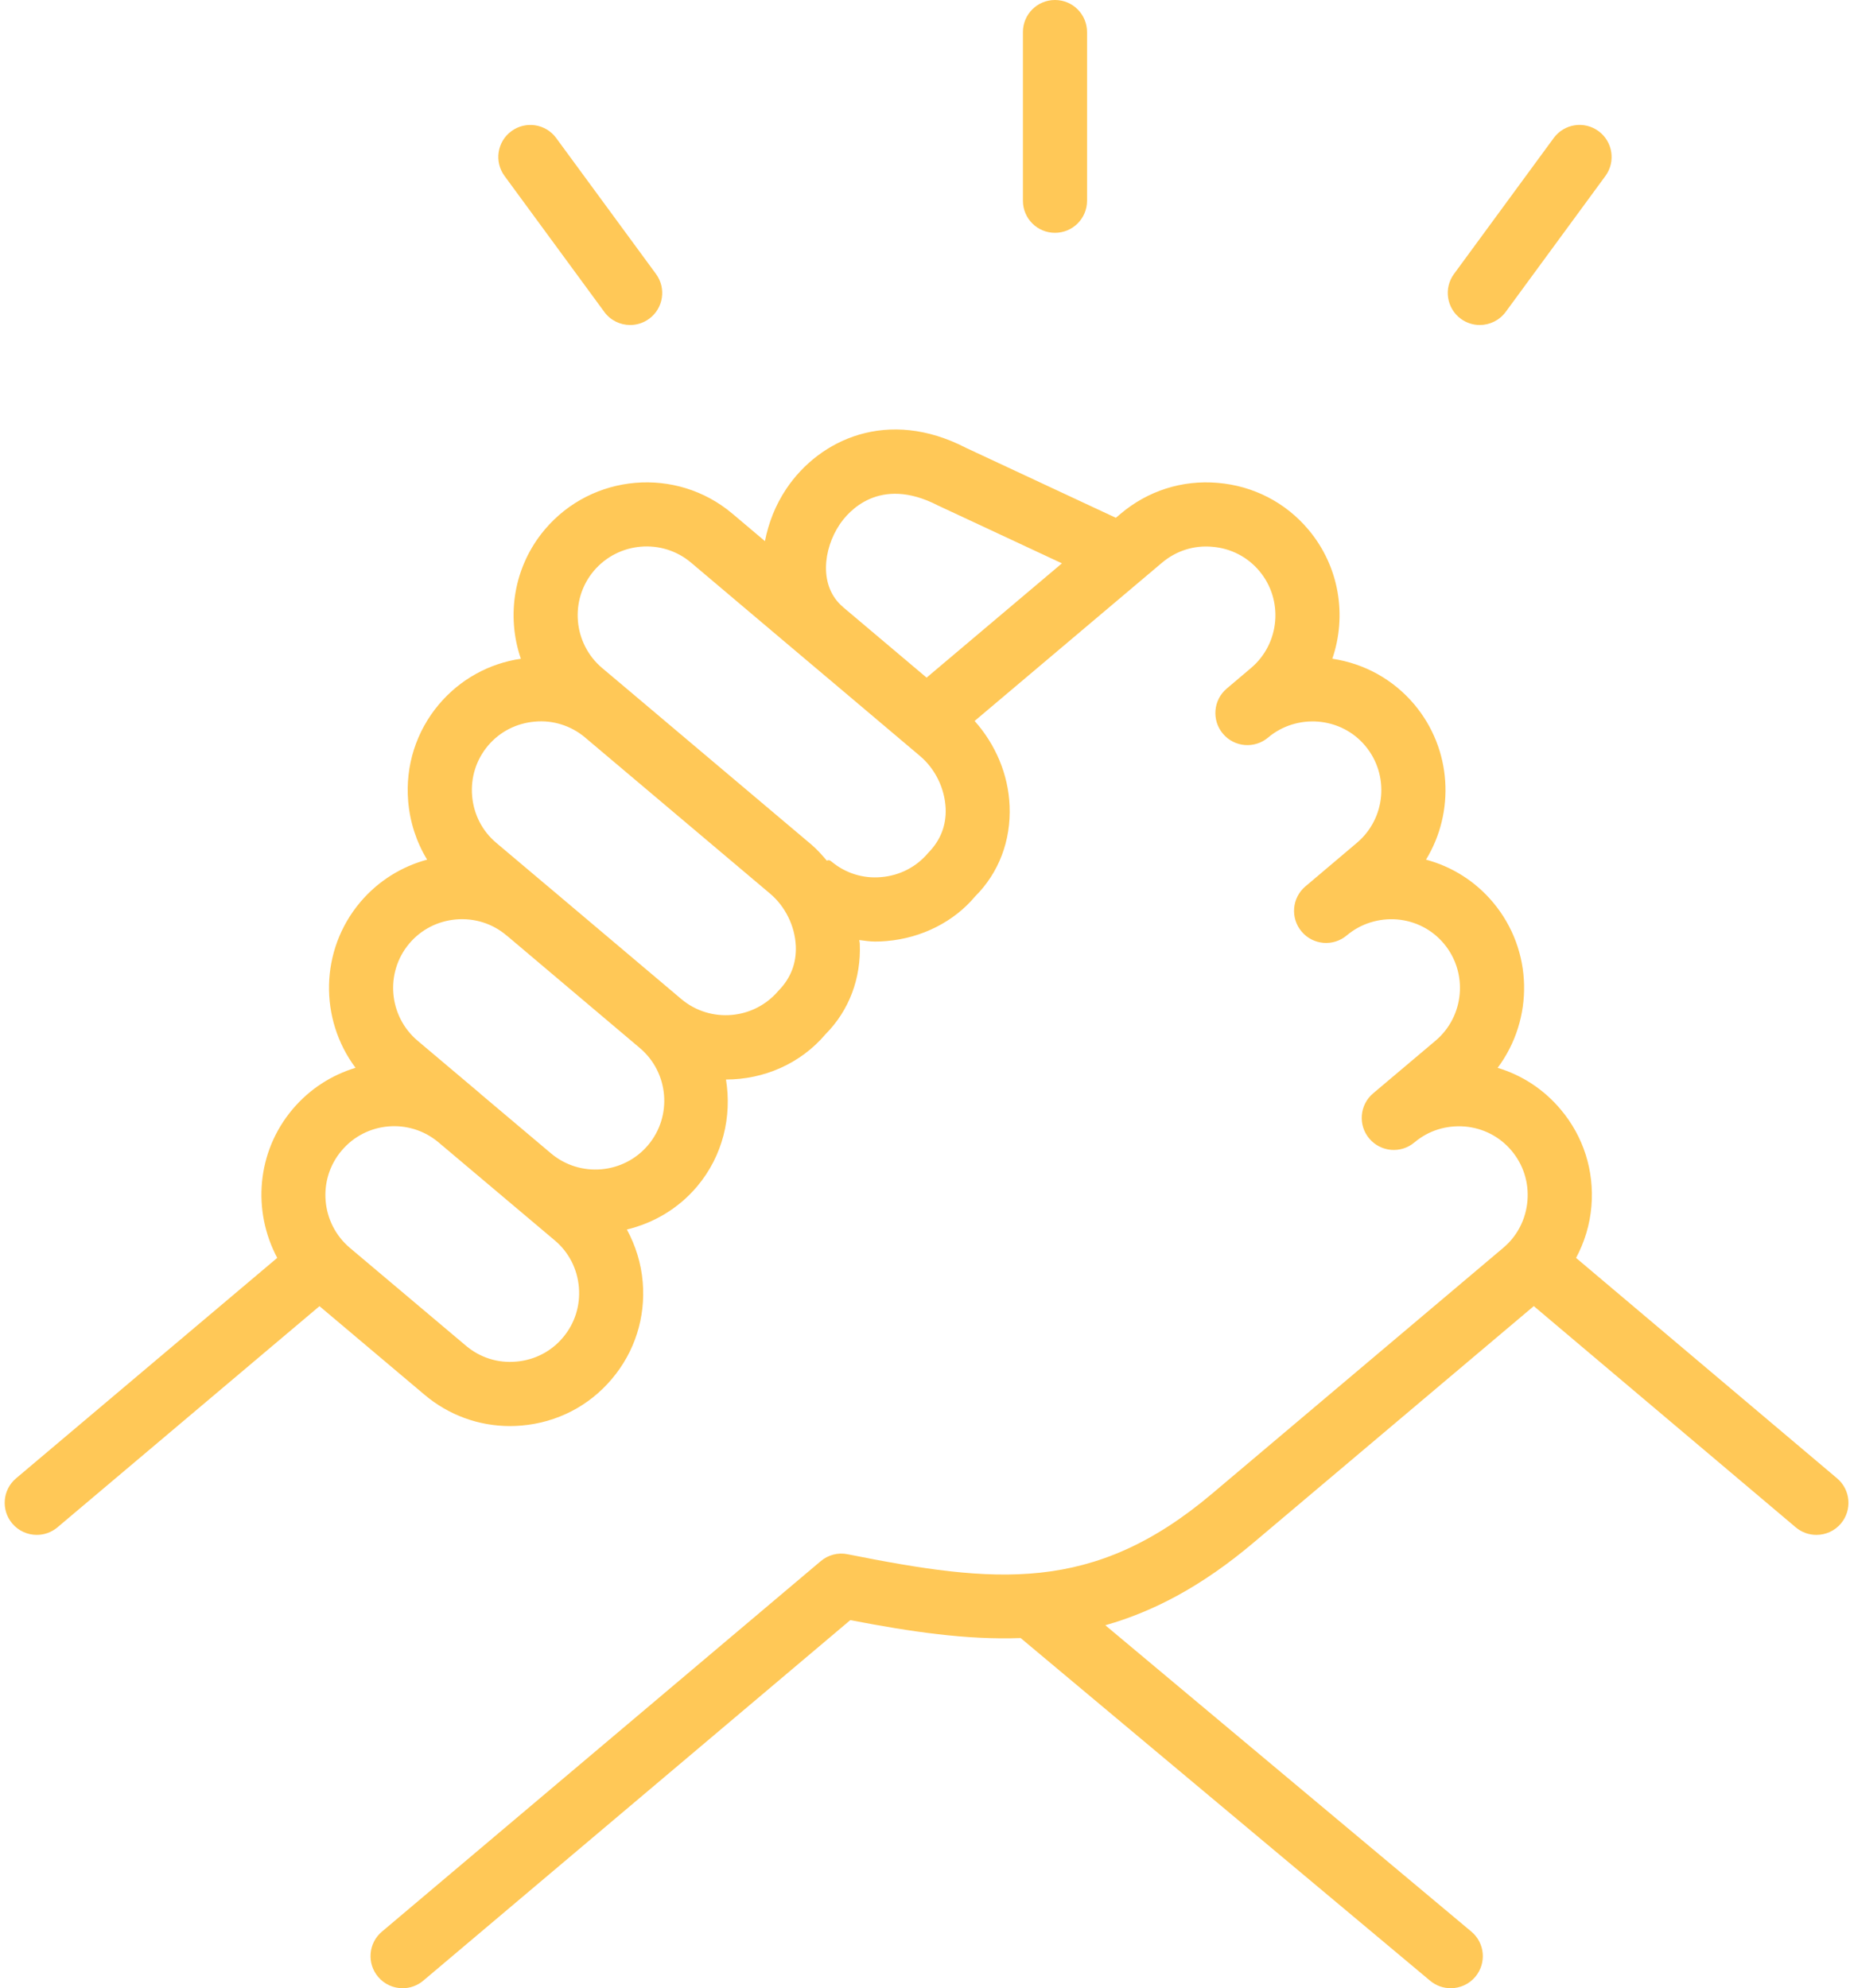 <?xml version="1.0" encoding="UTF-8" standalone="no"?><svg xmlns="http://www.w3.org/2000/svg" xmlns:xlink="http://www.w3.org/1999/xlink" fill="#ffc857" height="62" preserveAspectRatio="xMidYMid meet" version="1" viewBox="3.1 1.0 57.7 62.0" width="57.7" zoomAndPan="magnify"><g><g id="change1_1"><path d="M60.397,47.1l-8.141-6.874c0.264-0.492,0.431-1.036,0.479-1.61c0.093-1.106-0.249-2.181-0.962-3.023 c-0.522-0.621-1.201-1.065-1.963-1.294c1.131-1.512,1.118-3.661-0.148-5.165c-0.55-0.653-1.274-1.11-2.086-1.327 c0.905-1.482,0.813-3.441-0.368-4.844c-0.654-0.774-1.554-1.273-2.554-1.421c0.458-1.336,0.226-2.874-0.748-4.029 c-0.711-0.845-1.714-1.361-2.821-1.455c-1.113-0.097-2.183,0.247-3.028,0.959l-0.154,0.13l-4.666-2.177 c-2.442-1.268-4.58-0.271-5.614,1.276c-0.344,0.514-0.555,1.069-0.665,1.629l-1.017-0.859c-1.751-1.474-4.374-1.249-5.849,0.497 c-0.974,1.155-1.206,2.693-0.747,4.029c-1,0.148-1.898,0.646-2.554,1.422c-0.712,0.845-1.053,1.919-0.96,3.025 c0.056,0.656,0.259,1.274,0.591,1.818c-0.787,0.212-1.521,0.657-2.086,1.326c-1.267,1.504-1.279,3.653-0.147,5.165 c-0.741,0.225-1.428,0.657-1.963,1.292c-1.127,1.334-1.257,3.178-0.479,4.635l-8.145,6.874c-0.423,0.356-0.476,0.987-0.12,1.409 c0.198,0.234,0.48,0.355,0.766,0.355c0.228,0,0.456-0.077,0.644-0.235l8.173-6.897l3.278,2.764 c0.753,0.635,1.688,0.975,2.665,0.975c0.119,0,0.239-0.006,0.359-0.016c1.105-0.094,2.107-0.61,2.816-1.453 c0.714-0.843,1.056-1.916,0.963-3.023c-0.049-0.586-0.223-1.137-0.494-1.637c0.826-0.2,1.601-0.645,2.189-1.342 c0.81-0.961,1.089-2.183,0.902-3.336c0.001,0,0.002,0,0.003,0c1.166,0,2.315-0.484,3.102-1.413 c0.735-0.739,1.115-1.745,1.068-2.831c-0.002-0.036-0.014-0.07-0.016-0.105c0.164,0.02,0.326,0.047,0.493,0.047 c0.119,0,0.24-0.005,0.36-0.016c1.107-0.094,2.108-0.611,2.76-1.391c0.739-0.735,1.121-1.738,1.076-2.825 c-0.041-0.988-0.441-1.917-1.091-2.647l5.847-4.937c0.437-0.367,0.991-0.548,1.569-0.494c0.575,0.048,1.094,0.315,1.461,0.751 c0.763,0.905,0.647,2.266-0.258,3.03l-0.756,0.64c-0.001,0.001-0.001,0.001-0.001,0.001c-0.421,0.356-0.474,0.987-0.116,1.409 c0.355,0.421,0.986,0.473,1.408,0.117l0.005-0.005c0.434-0.363,0.991-0.535,1.557-0.491c0.576,0.048,1.097,0.314,1.464,0.75 c0.764,0.907,0.648,2.266-0.258,3.03l-1.604,1.357c0,0-0.001,0.001-0.002,0.001c-0.421,0.357-0.474,0.988-0.117,1.409 c0.356,0.422,0.987,0.475,1.409,0.118h0.001c0.436-0.37,1.007-0.541,1.565-0.497c0.574,0.049,1.092,0.315,1.459,0.751 c0.763,0.906,0.647,2.266-0.257,3.03l-1.946,1.642l-0.001,0.001c-0.422,0.356-0.476,0.987-0.12,1.409 c0.356,0.422,0.986,0.477,1.409,0.12l0.003-0.002c0.436-0.367,0.986-0.538,1.564-0.494c0.574,0.049,1.092,0.315,1.46,0.753 c0.369,0.437,0.545,0.993,0.497,1.566c-0.049,0.574-0.315,1.094-0.751,1.462L40.9,47.581c-3.709,3.131-6.768,2.8-11.363,1.886 c-0.3-0.063-0.607,0.02-0.841,0.217L15.011,61.236c-0.422,0.355-0.475,0.986-0.118,1.409C15.09,62.879,15.372,63,15.657,63 c0.228,0,0.456-0.077,0.645-0.236L29.62,51.521c1.898,0.366,3.635,0.621,5.313,0.559l12.772,10.687 C47.894,62.924,48.121,63,48.347,63c0.286,0,0.57-0.122,0.768-0.358c0.354-0.424,0.299-1.054-0.125-1.408l-11.416-9.553 c1.515-0.429,3.027-1.229,4.616-2.57l8.748-7.382l8.169,6.898c0.188,0.159,0.417,0.236,0.645,0.236 c0.285,0,0.567-0.12,0.765-0.354C60.872,48.087,60.819,47.456,60.397,47.1z M29.391,19.927c-0.757-0.639-0.619-1.801-0.104-2.57 c0.254-0.38,1.224-1.547,3.068-0.594l3.866,1.804L32,22.131l-2.6-2.194l-0.007-0.006C29.392,19.93,29.393,19.928,29.391,19.927z M20.657,42.709c-0.367,0.437-0.885,0.703-1.458,0.751c-0.579,0.052-1.131-0.128-1.566-0.495l-3.623-3.054 c-0.905-0.768-1.02-2.127-0.255-3.031c0.758-0.9,2.101-1.019,3.008-0.269l3.642,3.071c0.436,0.367,0.702,0.886,0.75,1.461 C21.203,41.718,21.026,42.273,20.657,42.709z M23.314,36.708c-0.764,0.905-2.122,1.021-3.028,0.259l-2.209-1.863 c-0.003-0.002-0.004-0.006-0.007-0.009l-0.001-0.001l-1.945-1.641c-0.905-0.766-1.021-2.125-0.259-3.03 c0.369-0.437,0.889-0.703,1.463-0.752c0.575-0.047,1.131,0.128,1.567,0.497l0.001,0.001c0.002,0.002,0.006,0.002,0.008,0.004 l4.151,3.507C23.961,34.444,24.076,35.804,23.314,36.708z M27.378,31.896c-0.766,0.905-2.124,1.021-3.031,0.256l-4.174-3.525 c-0.001-0.001-0.003-0.001-0.004-0.002l-1.593-1.344c-0.436-0.367-0.702-0.886-0.751-1.461c-0.049-0.574,0.128-1.132,0.495-1.567 c0.368-0.436,0.887-0.702,1.461-0.75c0.564-0.053,1.125,0.125,1.56,0.488l0.009,0.008l5.769,4.868 c0.476,0.402,0.775,1.014,0.802,1.636C27.942,31.025,27.77,31.499,27.378,31.896z M32.046,27.6 c-0.367,0.436-0.885,0.702-1.459,0.751c-0.577,0.053-1.13-0.127-1.564-0.493c-0.049-0.041-0.093-0.042-0.134-0.019 c-0.15-0.175-0.303-0.35-0.48-0.5l-5.77-4.869l0,0c-0.004-0.004-0.008-0.006-0.012-0.01l-0.747-0.629 c-0.905-0.765-1.021-2.125-0.259-3.029c0.765-0.904,2.125-1.021,3.03-0.259l1.367,1.155c0.001,0,0.001,0.001,0.002,0.002 l2.172,1.834l0.672,0.567h0.001l2.928,2.473c0.476,0.401,0.774,1.013,0.801,1.637C32.615,26.73,32.441,27.2,32.046,27.6z"/><path d="M36.004,8.26c0.553,0,1-0.447,1-1V2c0-0.553-0.447-1-1-1s-1,0.447-1,1v5.26C35.004,7.813,35.451,8.26,36.004,8.26z"/><path d="M49.253,11.135c0.308,0,0.611-0.142,0.808-0.408l3.111-4.24c0.326-0.445,0.23-1.071-0.215-1.398 c-0.448-0.328-1.072-0.229-1.398,0.215l-3.111,4.24c-0.326,0.445-0.23,1.071,0.215,1.398 C48.841,11.072,49.048,11.135,49.253,11.135z"/><path d="M21.948,10.727c0.195,0.267,0.499,0.408,0.807,0.408c0.205,0,0.412-0.063,0.591-0.194 c0.445-0.326,0.541-0.952,0.214-1.397l-3.113-4.24c-0.326-0.444-0.951-0.541-1.397-0.214c-0.445,0.326-0.541,0.952-0.214,1.397 L21.948,10.727z"/></g></g></svg>